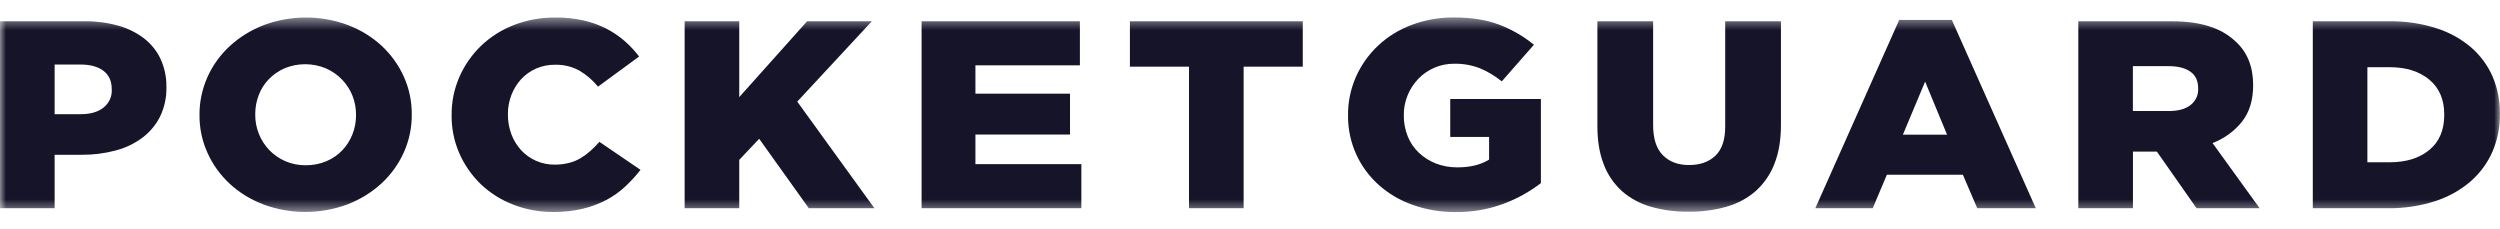 <svg width="207" height="19" viewBox="0 0 207 19" fill="none" xmlns="http://www.w3.org/2000/svg">
<mask id="mask0_2004_299" style="mask-type:luminance" maskUnits="userSpaceOnUse" x="0" y="1" width="207" height="17">
<path d="M207 1.45H0V17.55H207V1.45Z" fill="white"/>
</mask>
<g mask="url(#mask0_2004_299)">
<path d="M6.992 1.76C7.94 1.75 8.884 1.873 9.794 2.125C10.576 2.341 11.305 2.702 11.939 3.187C12.528 3.649 12.995 4.237 13.303 4.901C13.63 5.627 13.793 6.411 13.779 7.201C13.801 8.046 13.621 8.885 13.252 9.655C12.911 10.336 12.411 10.933 11.79 11.402C11.13 11.893 10.374 12.254 9.565 12.463C8.652 12.705 7.707 12.824 6.76 12.815H4.523V17.238H0V1.76H6.992ZM8.566 8.912C8.793 8.732 8.973 8.505 9.092 8.248C9.211 7.992 9.267 7.712 9.253 7.432V7.389C9.253 6.722 9.024 6.214 8.566 5.864C8.108 5.515 7.467 5.341 6.643 5.343H4.523V9.456H6.667C7.474 9.456 8.107 9.275 8.566 8.912ZM21.789 16.919C20.754 16.524 19.811 15.943 19.011 15.206C18.232 14.48 17.611 13.616 17.184 12.663C16.737 11.678 16.511 10.616 16.519 9.544C16.507 8.454 16.733 7.374 17.182 6.37C17.613 5.407 18.244 4.535 19.036 3.806C19.844 3.067 20.794 2.482 21.834 2.081C24.081 1.24 26.581 1.24 28.827 2.081C29.861 2.477 30.804 3.059 31.605 3.795C32.383 4.522 33.003 5.385 33.432 6.337C33.877 7.322 34.102 8.384 34.094 9.456C34.107 10.524 33.89 11.584 33.457 12.571C33.024 13.557 32.384 14.45 31.576 15.195C30.767 15.934 29.818 16.519 28.778 16.919C26.531 17.76 24.032 17.76 21.786 16.919H21.789ZM27.025 13.349C27.522 13.14 27.967 12.835 28.333 12.454C28.699 12.069 28.985 11.622 29.177 11.137C29.38 10.628 29.483 10.088 29.479 9.544V9.501C29.483 8.957 29.38 8.417 29.177 7.907C28.98 7.416 28.687 6.965 28.311 6.578C27.935 6.192 27.483 5.88 26.98 5.659C26.444 5.435 25.865 5.319 25.28 5.317C24.695 5.315 24.115 5.428 23.578 5.648C23.081 5.863 22.634 6.169 22.265 6.55C21.895 6.931 21.61 7.379 21.426 7.866C21.23 8.376 21.131 8.915 21.134 9.458V9.504C21.131 10.048 21.234 10.587 21.438 11.095C21.633 11.585 21.923 12.035 22.293 12.423C22.662 12.809 23.11 13.12 23.609 13.339C24.144 13.573 24.727 13.69 25.316 13.683C25.904 13.689 26.487 13.575 27.025 13.349ZM42.52 16.953C41.523 16.573 40.616 16.007 39.852 15.289C39.061 14.534 38.437 13.637 38.014 12.651C37.592 11.665 37.381 10.609 37.394 9.544C37.381 8.479 37.591 7.421 38.011 6.433C38.431 5.444 39.053 4.544 39.841 3.784C40.615 3.046 41.538 2.463 42.555 2.071C43.647 1.65 44.816 1.439 45.994 1.45C46.763 1.442 47.53 1.521 48.28 1.684C48.933 1.827 49.564 2.05 50.157 2.347C50.712 2.628 51.229 2.973 51.695 3.375C52.149 3.769 52.559 4.206 52.918 4.679L49.515 7.174C49.089 6.649 48.568 6.2 47.976 5.848C47.361 5.51 46.659 5.341 45.948 5.361C45.405 5.355 44.868 5.464 44.375 5.681C43.908 5.89 43.491 6.187 43.15 6.555C42.8 6.939 42.528 7.381 42.346 7.859C42.15 8.369 42.051 8.908 42.054 9.451C42.047 10.02 42.145 10.586 42.346 11.122C42.525 11.604 42.798 12.05 43.15 12.437C43.491 12.805 43.908 13.103 44.375 13.312C44.868 13.529 45.405 13.638 45.948 13.632C46.337 13.633 46.725 13.586 47.102 13.493C47.439 13.409 47.761 13.278 48.058 13.105C48.349 12.932 48.623 12.732 48.873 12.509C49.142 12.269 49.395 12.014 49.631 11.745L53.035 14.063C52.651 14.556 52.227 15.02 51.765 15.449C51.299 15.883 50.773 16.256 50.202 16.558C49.586 16.881 48.927 17.126 48.243 17.288C47.447 17.473 46.629 17.561 45.809 17.553C44.682 17.559 43.565 17.355 42.52 16.953ZM61.21 1.76V8.042L66.829 1.76H72.19L66.013 8.413L72.399 17.238H66.968L62.859 11.49L61.21 13.238V17.241H56.688V1.76H61.21ZM89.415 1.76V5.41H80.765V7.754H88.597V11.137H80.765V13.591H89.536V17.241H76.308V1.76H89.415ZM93.557 5.519V1.76H107.87V5.519H102.972V17.241H98.45V5.519H93.557Z" fill="#151429"/>
<path d="M116.968 16.964C115.925 16.595 114.97 16.033 114.158 15.31C113.361 14.596 112.727 13.734 112.295 12.778C111.834 11.755 111.603 10.652 111.618 9.539C111.607 8.47 111.821 7.41 112.248 6.421C112.674 5.432 113.305 4.534 114.103 3.779C114.897 3.035 115.842 2.452 116.88 2.064C117.997 1.645 119.188 1.434 120.389 1.445C121.835 1.445 123.082 1.644 124.13 2.042C125.18 2.442 126.153 3.004 127.009 3.705L124.346 6.737C123.803 6.293 123.194 5.928 122.539 5.653C121.863 5.391 121.137 5.263 120.406 5.277C119.84 5.272 119.279 5.385 118.763 5.608C118.265 5.824 117.818 6.132 117.448 6.515C117.067 6.909 116.767 7.366 116.562 7.863C116.34 8.392 116.229 8.957 116.234 9.527C116.225 10.129 116.335 10.728 116.56 11.291C116.764 11.802 117.079 12.266 117.486 12.652C117.887 13.031 118.364 13.331 118.888 13.536C119.455 13.755 120.064 13.864 120.677 13.857C121.737 13.857 122.61 13.643 123.296 13.216V11.337H120.08V8.196H127.585V15.162C126.658 15.873 125.623 16.447 124.516 16.864C123.24 17.341 121.878 17.576 120.507 17.557C119.299 17.567 118.099 17.366 116.968 16.964Z" fill="#151429"/>
<path d="M136.668 17.112C135.783 16.857 134.97 16.415 134.291 15.819C133.615 15.201 133.1 14.441 132.787 13.601C132.438 12.709 132.264 11.658 132.264 10.45V1.761H136.879V10.362C136.879 11.484 137.149 12.316 137.689 12.857C138.228 13.399 138.953 13.668 139.862 13.664C140.772 13.664 141.497 13.406 142.037 12.89C142.578 12.375 142.848 11.572 142.847 10.482V1.761H147.462V10.34C147.462 11.595 147.28 12.675 146.914 13.581C146.59 14.428 146.063 15.192 145.376 15.815C144.688 16.413 143.868 16.856 142.975 17.112C141.95 17.402 140.885 17.543 139.815 17.528C138.75 17.543 137.689 17.403 136.668 17.112Z" fill="#151429"/>
<path d="M161.613 1.651H157.254L150.308 17.241H155.063L156.232 14.469H162.527L163.716 17.241H168.564L161.613 1.651ZM157.558 11.152L159.399 6.759L161.217 11.152H157.558Z" fill="#151429"/>
<path d="M183.198 11.845C184.174 11.472 185.023 10.852 185.653 10.053C186.258 9.273 186.561 8.285 186.561 7.046C186.561 5.527 186.079 4.325 185.116 3.442C184.519 2.879 183.793 2.456 182.994 2.204C182.123 1.91 181.059 1.762 179.8 1.761H172.084V17.241H176.608V12.552H178.589L181.875 17.241H187.098L183.198 11.845ZM182.008 7.357C182.019 7.611 181.968 7.864 181.859 8.096C181.75 8.328 181.586 8.533 181.38 8.695C180.962 9.026 180.356 9.193 179.585 9.193H176.602V5.477H179.561C180.323 5.477 180.922 5.627 181.356 5.928C181.791 6.23 182.008 6.692 182.008 7.315V7.357Z" fill="#151429"/>
<path d="M206.381 6.326C205.978 5.404 205.365 4.577 204.586 3.905C203.747 3.197 202.763 2.659 201.696 2.325C200.435 1.931 199.113 1.74 197.786 1.761H191.5V17.241H197.701C199.037 17.26 200.366 17.061 201.631 16.655C202.711 16.306 203.706 15.753 204.554 15.029C205.342 14.342 205.963 13.501 206.373 12.563C206.801 11.563 207.013 10.491 206.995 9.412C207.009 8.355 206.8 7.306 206.381 6.326ZM202.383 9.522C202.383 10.775 201.97 11.741 201.144 12.419C200.317 13.098 199.225 13.437 197.868 13.437H196.02V5.564H197.868C199.224 5.564 200.316 5.907 201.144 6.592C201.971 7.278 202.384 8.24 202.383 9.478V9.522Z" fill="#151429"/>
</g>
</svg>
